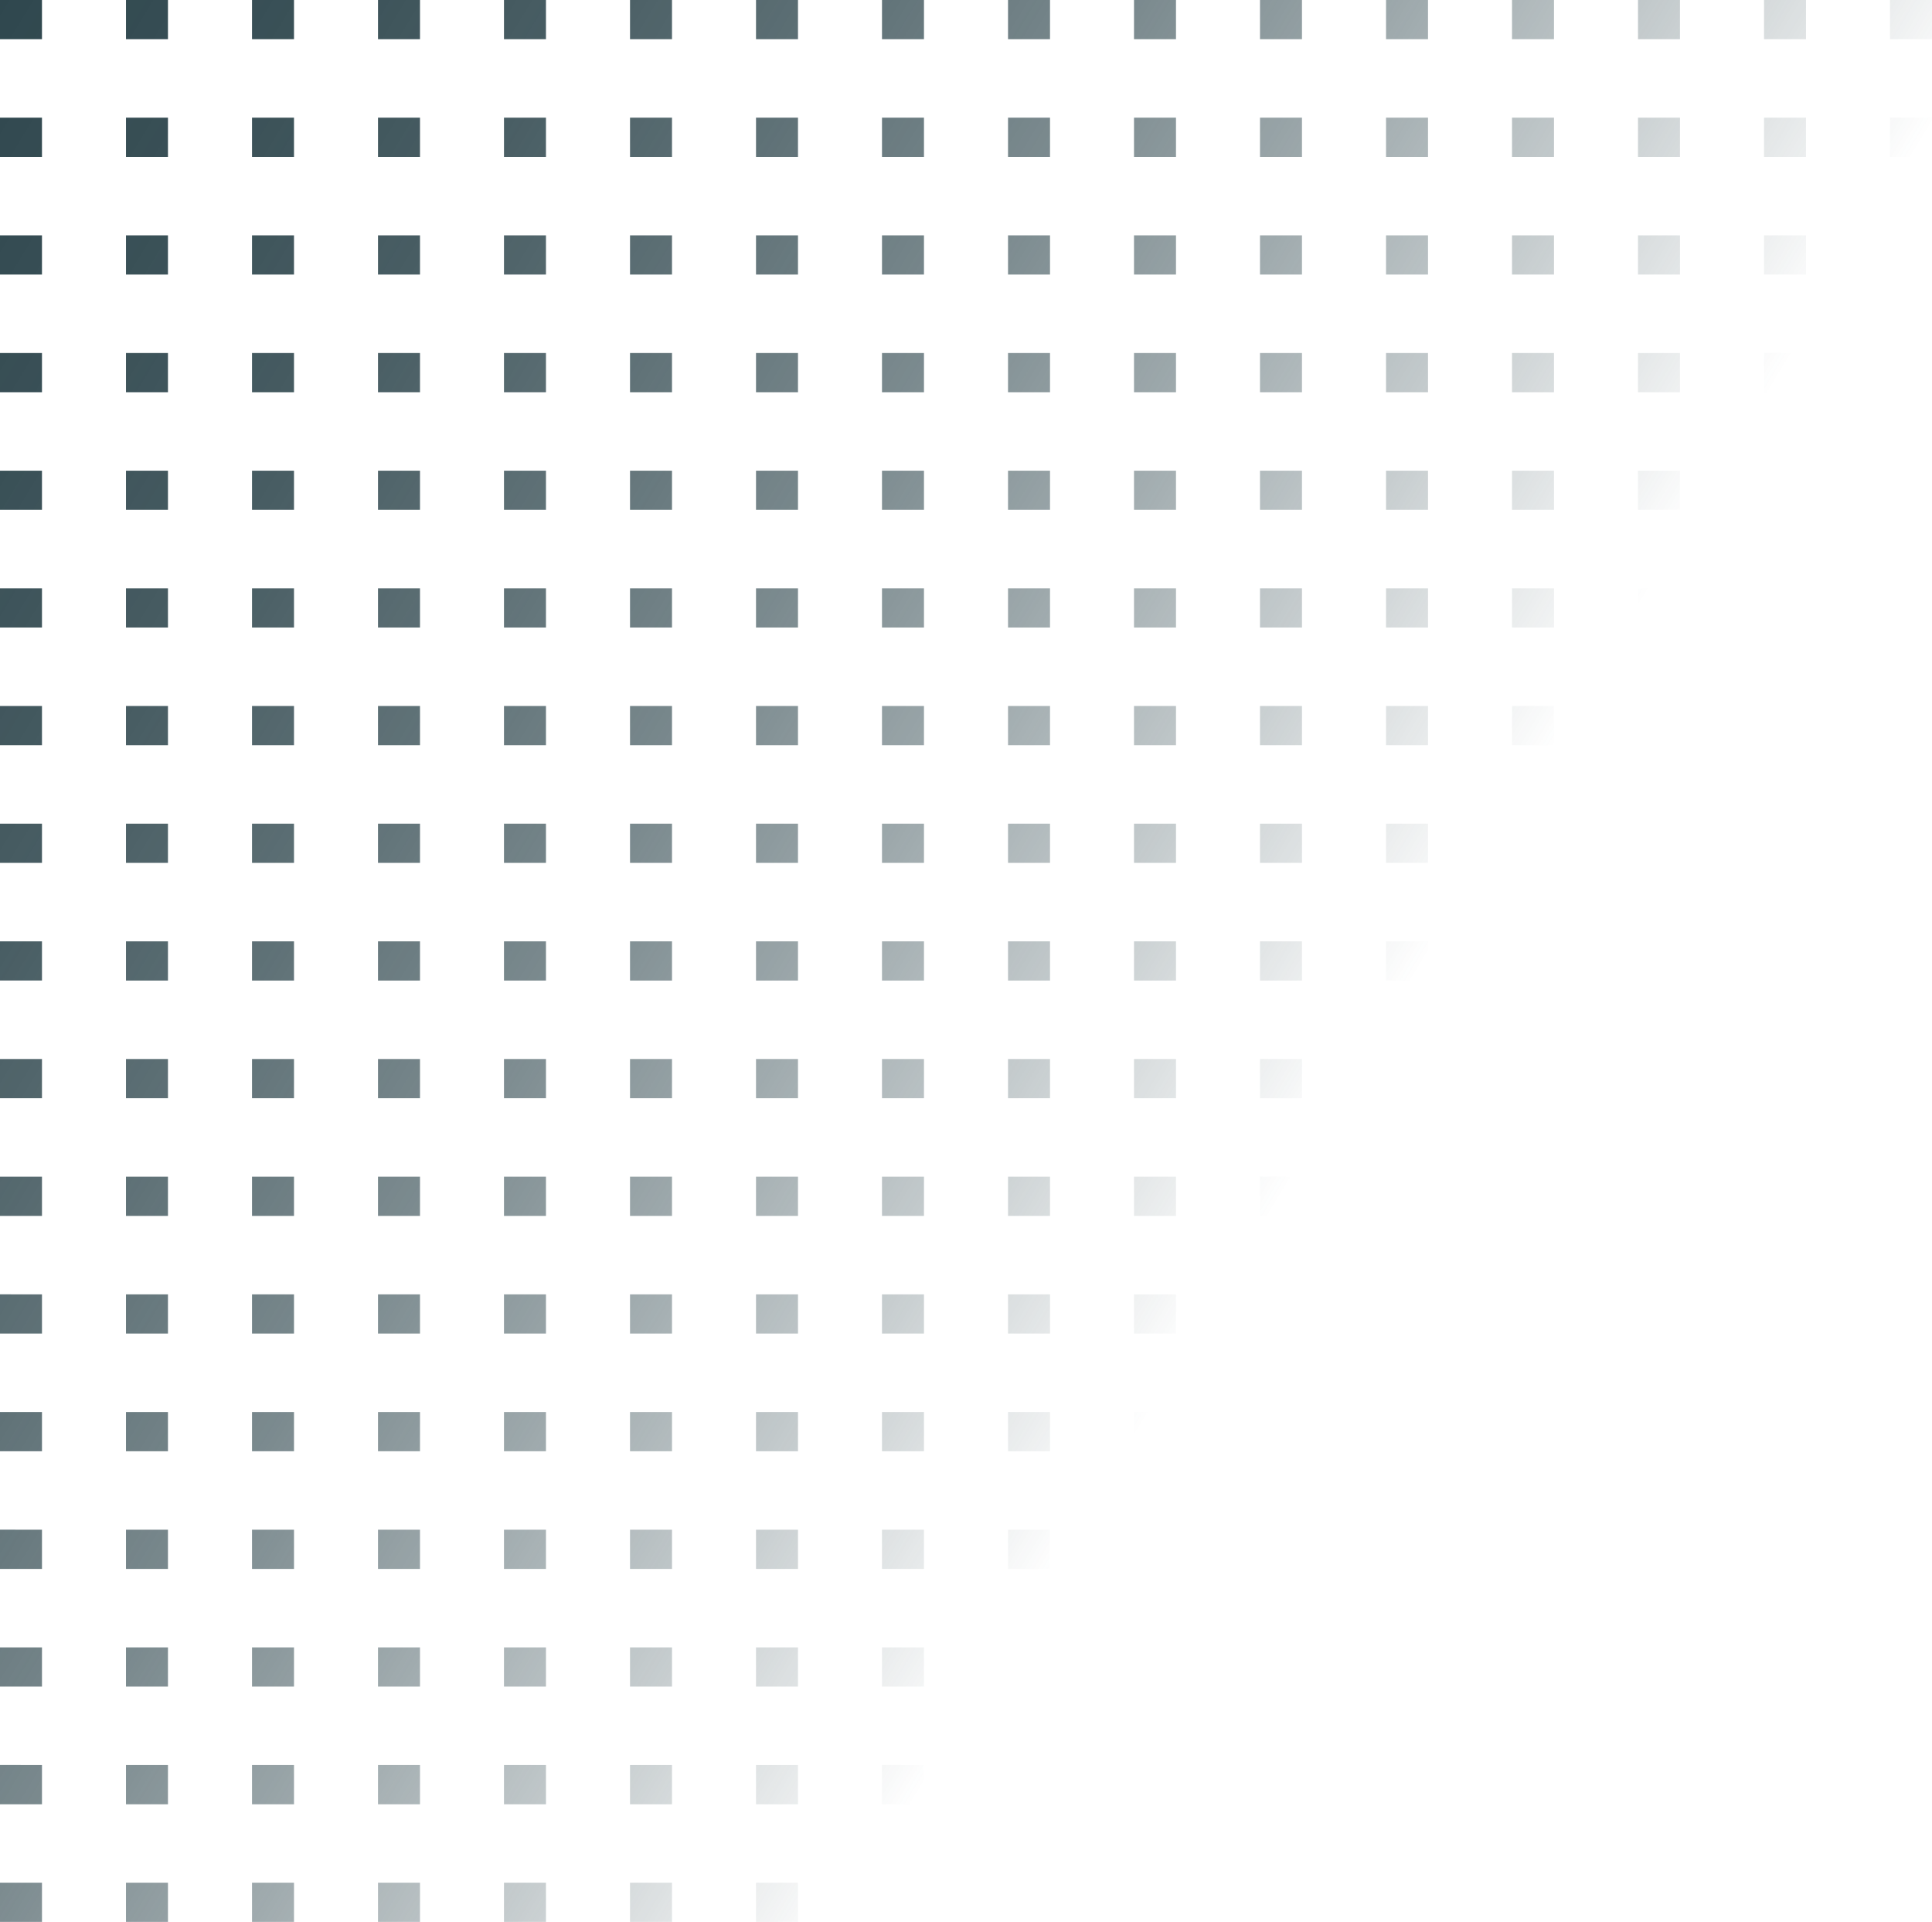 <svg width="190" height="189" viewBox="0 0 190 189" fill="none" xmlns="http://www.w3.org/2000/svg">
<path d="M1.68473e-07 185.146L0 189L4.128 189L4.128 185.146L1.68473e-07 185.146ZM6.74093e-07 173.579L5.05621e-07 177.433L4.128 177.433L4.128 173.579L6.74297e-07 173.574L6.74093e-07 173.579ZM1.17992e-06 162.007L1.01144e-06 165.861L4.128 165.861L4.128 162.007L1.17992e-06 162.007ZM1.68574e-06 150.435L1.51727e-06 154.289L4.128 154.289L4.128 150.435L1.68594e-06 150.43L1.68574e-06 150.435ZM2.19157e-06 138.863L2.02309e-06 142.717L4.128 142.717L4.128 138.863L2.19157e-06 138.863ZM2.69739e-06 127.291L2.52892e-06 131.145L4.128 131.145L4.128 127.291L2.69759e-06 127.286L2.69739e-06 127.291ZM3.20321e-06 115.719L3.03474e-06 119.573L4.128 119.573L4.128 115.719L3.20321e-06 115.719ZM3.70904e-06 104.147L3.54056e-06 108.001L4.128 108.001L4.128 104.147L3.70904e-06 104.147ZM4.21506e-06 92.571L4.04659e-06 96.425L4.128 96.425L4.128 92.571L4.21506e-06 92.571ZM4.72069e-06 81.003L4.55221e-06 84.858L4.128 84.858L4.128 81.003L4.72069e-06 81.003ZM5.22651e-06 69.431L5.05804e-06 73.286L4.128 73.286L4.128 69.431L5.22651e-06 69.431ZM5.73233e-06 57.859L5.56386e-06 61.714L4.128 61.714L4.128 57.859L5.73233e-06 57.859ZM6.23816e-06 46.288L6.06969e-06 50.142L4.128 50.142L4.128 46.288L6.23816e-06 46.288ZM6.74398e-06 34.716L6.57551e-06 38.57L4.128 38.57L4.128 34.716L6.74398e-06 34.716ZM7.2498e-06 23.144L7.08133e-06 26.998L4.128 26.998L4.128 23.144L7.2498e-06 23.144ZM7.75563e-06 11.572L7.58716e-06 15.426L4.128 15.426L4.128 11.572L7.75563e-06 11.572ZM8.26145e-06 -1.52588e-05L8.09298e-06 3.854L4.128 3.854L4.128 -1.50856e-05L8.26145e-06 -1.52588e-05ZM12.39 185.146L12.39 189L16.518 189L16.518 185.146L12.39 185.146ZM12.39 173.579L12.39 177.433L16.518 177.433L16.518 173.579L12.39 173.579ZM12.39 162.007L12.39 165.861L16.518 165.861L16.518 162.007L12.39 162.007ZM12.39 150.435L12.39 154.289L16.518 154.289L16.518 150.435L12.39 150.435ZM12.39 138.863L12.39 142.717L16.518 142.717L16.518 138.863L12.39 138.863ZM12.39 127.291L12.39 131.145L16.518 131.145L16.518 127.291L12.39 127.291ZM12.39 115.719L12.39 119.573L16.518 119.573L16.518 115.719L12.39 115.719ZM12.39 104.147L12.39 108.001L16.518 108.001L16.518 104.147L12.39 104.147ZM12.39 92.575L12.39 96.429L16.518 96.429L16.518 92.575L12.39 92.575ZM12.39 81.003L12.39 84.858L16.518 84.858L16.518 81.003L12.39 81.003ZM12.39 69.431L12.39 73.286L16.518 73.286L16.518 69.431L12.39 69.431ZM12.39 57.859L12.39 61.714L16.518 61.714L16.518 57.859L12.39 57.859ZM12.39 46.288L12.39 50.142L16.518 50.142L16.518 46.288L12.39 46.288ZM12.39 34.716L12.39 38.57L16.518 38.57L16.518 34.716L12.39 34.716ZM12.39 23.144L12.39 26.998L16.518 26.998L16.518 23.144L12.39 23.144ZM12.39 11.572L12.39 15.426L16.518 15.426L16.518 11.572L12.39 11.572ZM12.39 -1.47391e-05L12.39 3.854L16.518 3.854L16.518 -1.4566e-05L12.39 -1.47391e-05ZM24.785 185.146L24.785 189L28.913 189L28.913 185.146L24.785 185.146ZM24.785 173.579L24.785 177.433L28.913 177.433L28.913 173.579L24.785 173.579ZM24.785 162.007L24.785 165.861L28.913 165.861L28.913 162.007L24.785 162.007ZM24.785 150.435L24.785 154.289L28.913 154.289L28.913 150.435L24.785 150.435ZM24.785 138.863L24.785 142.717L28.913 142.717L28.913 138.863L24.785 138.863ZM24.785 127.291L24.785 131.145L28.913 131.145L28.913 127.291L24.785 127.291ZM24.785 115.719L24.785 119.573L28.913 119.573L28.913 115.719L24.785 115.719ZM24.785 104.147L24.785 108.001L28.913 108.001L28.913 104.147L24.785 104.147ZM24.785 92.575L24.785 96.429L28.913 96.429L28.913 92.575L24.785 92.575ZM24.785 81.003L24.785 84.858L28.913 84.858L28.913 81.003L24.785 81.003ZM24.785 69.431L24.785 73.286L28.913 73.286L28.913 69.431L24.785 69.431ZM24.785 57.859L24.785 61.714L28.913 61.714L28.913 57.859L24.785 57.859ZM24.785 46.288L24.785 50.142L28.913 50.142L28.913 46.288L24.785 46.288ZM24.785 34.716L24.785 38.57L28.913 38.57L28.913 34.716L24.785 34.716ZM24.785 23.144L24.785 26.998L28.913 26.998L28.913 23.144L24.785 23.144ZM24.785 11.572L24.785 15.426L28.913 15.426L28.913 11.572L24.785 11.572ZM24.785 -1.42193e-05L24.785 3.854L28.913 3.854L28.913 -1.40461e-05L24.785 -1.42193e-05ZM37.174 185.146L37.174 189L41.303 189L41.303 185.146L37.174 185.146ZM37.174 173.579L37.174 177.433L41.303 177.433L41.303 173.579L37.174 173.579ZM37.174 162.007L37.174 165.861L41.303 165.861L41.303 162.007L37.174 162.007ZM37.174 150.435L37.174 154.289L41.303 154.289L41.303 150.435L37.174 150.435ZM37.174 138.863L37.174 142.717L41.303 142.717L41.303 138.863L37.174 138.863ZM37.174 127.291L37.174 131.145L41.303 131.145L41.303 127.291L37.174 127.291ZM37.174 115.719L37.174 119.573L41.303 119.573L41.303 115.719L37.174 115.719ZM37.174 104.147L37.174 108.001L41.303 108.001L41.303 104.147L37.174 104.147ZM37.174 92.575L37.174 96.429L41.303 96.429L41.303 92.575L37.174 92.575ZM37.174 81.003L37.174 84.858L41.303 84.858L41.303 81.003L37.174 81.003ZM37.174 69.431L37.174 73.286L41.303 73.286L41.303 69.431L37.174 69.431ZM37.174 57.859L37.174 61.714L41.303 61.714L41.303 57.859L37.174 57.859ZM37.174 46.288L37.174 50.142L41.303 50.142L41.303 46.288L37.174 46.288ZM37.174 34.716L37.174 38.57L41.303 38.57L41.303 34.716L37.174 34.716ZM37.174 23.144L37.174 26.998L41.303 26.998L41.303 23.144L37.174 23.144ZM37.174 11.572L37.174 15.426L41.303 15.426L41.303 11.572L37.174 11.572ZM37.174 -1.36996e-05L37.174 3.854L41.303 3.854L41.303 -1.35265e-05L37.174 -1.36996e-05ZM49.564 185.146L49.564 189L53.692 189L53.692 185.146L49.564 185.146ZM49.564 173.579L49.564 177.433L53.692 177.433L53.692 173.579L49.564 173.579ZM49.564 162.007L49.564 165.861L53.692 165.861L53.692 162.007L49.564 162.007ZM49.564 150.435L49.564 154.289L53.692 154.289L53.692 150.435L49.564 150.435ZM49.564 138.863L49.564 142.717L53.692 142.717L53.692 138.863L49.564 138.863ZM49.564 127.291L49.564 131.145L53.692 131.145L53.692 127.291L49.564 127.291ZM49.564 115.719L49.564 119.573L53.692 119.573L53.692 115.719L49.564 115.719ZM49.564 104.147L49.564 108.001L53.692 108.001L53.692 104.147L49.564 104.147ZM49.564 92.575L49.564 96.429L53.692 96.429L53.692 92.575L49.564 92.575ZM49.564 81.003L49.564 84.858L53.692 84.858L53.692 81.003L49.564 81.003ZM49.564 69.431L49.564 73.286L53.692 73.286L53.692 69.431L49.564 69.431ZM49.564 57.859L49.564 61.714L53.692 61.714L53.692 57.859L49.564 57.859ZM49.564 46.288L49.564 50.142L53.692 50.142L53.692 46.288L49.564 46.288ZM49.564 34.716L49.564 38.57L53.692 38.57L53.692 34.716L49.564 34.716ZM49.564 23.144L49.564 26.998L53.692 26.998L53.692 23.144L49.564 23.144ZM49.564 11.572L49.564 15.426L53.692 15.426L53.692 11.572L49.564 11.572ZM49.564 -1.318e-05L49.564 3.854L53.692 3.854L53.692 -1.30068e-05L49.564 -1.318e-05ZM61.959 185.146L61.959 189L66.087 189L66.087 185.146L61.959 185.146ZM61.959 173.579L61.959 177.433L66.087 177.433L66.087 173.579L61.959 173.579ZM61.959 162.007L61.959 165.861L66.087 165.861L66.087 162.007L61.959 162.007ZM61.959 150.435L61.959 154.289L66.087 154.289L66.087 150.435L61.959 150.435ZM61.959 138.863L61.959 142.717L66.087 142.717L66.087 138.863L61.959 138.863ZM61.959 127.291L61.959 131.145L66.087 131.145L66.087 127.291L61.959 127.291ZM61.959 115.719L61.959 119.573L66.087 119.573L66.087 115.719L61.959 115.719ZM61.959 104.147L61.959 108.001L66.087 108.001L66.087 104.147L61.959 104.147ZM61.959 92.575L61.959 96.429L66.087 96.429L66.087 92.575L61.959 92.575ZM61.959 81.003L61.959 84.858L66.087 84.858L66.087 81.003L61.959 81.003ZM61.959 69.431L61.959 73.286L66.087 73.286L66.087 69.431L61.959 69.431ZM61.959 57.859L61.959 61.714L66.087 61.714L66.087 57.859L61.959 57.859ZM61.959 46.288L61.959 50.142L66.087 50.142L66.087 46.288L61.959 46.288ZM61.959 34.716L61.959 38.57L66.087 38.57L66.087 34.716L61.959 34.716ZM61.959 23.144L61.959 26.998L66.087 26.998L66.087 23.144L61.959 23.144ZM61.959 11.572L61.959 15.426L66.087 15.426L66.087 11.572L61.959 11.572ZM61.959 -1.26601e-05L61.959 3.854L66.087 3.854L66.087 -1.24869e-05L61.959 -1.26601e-05ZM74.349 185.146L74.349 189L78.477 189L78.477 185.146L74.349 185.146ZM74.349 173.579L74.349 177.433L78.477 177.433L78.477 173.579L74.349 173.579ZM74.349 162.007L74.349 165.861L78.477 165.861L78.477 162.007L74.349 162.007ZM74.349 150.435L74.349 154.289L78.477 154.289L78.477 150.435L74.349 150.435ZM74.349 138.863L74.349 142.717L78.477 142.717L78.477 138.863L74.349 138.863ZM74.349 127.291L74.349 131.145L78.477 131.145L78.477 127.291L74.349 127.291ZM74.349 115.719L74.349 119.573L78.477 119.573L78.477 115.719L74.349 115.719ZM74.349 104.147L74.349 108.001L78.477 108.001L78.477 104.147L74.349 104.147ZM74.349 92.575L74.349 96.429L78.477 96.429L78.477 92.575L74.349 92.575ZM74.349 81.003L74.349 84.858L78.477 84.858L78.477 81.003L74.349 81.003ZM74.349 69.431L74.349 73.286L78.477 73.286L78.477 69.431L74.349 69.431ZM74.349 57.859L74.349 61.714L78.477 61.714L78.477 57.859L74.349 57.859ZM74.349 46.288L74.349 50.142L78.477 50.142L78.477 46.288L74.349 46.288ZM74.349 34.716L74.349 38.57L78.477 38.57L78.477 34.716L74.349 34.716ZM74.349 23.144L74.349 26.998L78.477 26.998L78.477 23.144L74.349 23.144ZM74.349 11.572L74.349 15.426L78.477 15.426L78.477 11.572L74.349 11.572ZM74.349 -1.21404e-05L74.349 3.854L78.477 3.854L78.477 -1.19673e-05L74.349 -1.21404e-05ZM86.739 185.146L86.739 189L90.867 189L90.867 185.146L86.739 185.146ZM86.739 173.579L86.739 177.433L90.867 177.433L90.867 173.579L86.739 173.579ZM86.739 162.007L86.739 165.861L90.867 165.861L90.867 162.007L86.739 162.007ZM86.739 150.435L86.739 154.289L90.867 154.289L90.867 150.435L86.739 150.435ZM86.739 138.863L86.739 142.717L90.867 142.717L90.867 138.863L86.739 138.863ZM86.739 127.291L86.739 131.145L90.867 131.145L90.867 127.291L86.739 127.291ZM86.739 115.719L86.739 119.573L90.867 119.573L90.867 115.719L86.739 115.719ZM86.739 104.147L86.739 108.001L90.867 108.001L90.867 104.147L86.739 104.147ZM86.739 92.575L86.739 96.429L90.867 96.429L90.867 92.575L86.739 92.575ZM86.739 81.003L86.739 84.858L90.867 84.858L90.867 81.003L86.739 81.003ZM86.739 69.431L86.739 73.286L90.867 73.286L90.867 69.431L86.739 69.431ZM86.739 57.859L86.739 61.714L90.867 61.714L90.867 57.859L86.739 57.859ZM86.739 46.288L86.739 50.142L90.867 50.142L90.867 46.288L86.739 46.288ZM86.739 34.716L86.739 38.57L90.867 38.57L90.867 34.716L86.739 34.716ZM86.739 23.144L86.739 26.998L90.867 26.998L90.867 23.144L86.739 23.144ZM86.739 11.572L86.739 15.426L90.867 15.426L90.867 11.572L86.739 11.572ZM86.739 -1.16208e-05L86.739 3.854L90.867 3.854L90.867 -1.14476e-05L86.739 -1.16208e-05ZM99.133 185.146L99.133 189L103.262 189L103.262 185.146L99.133 185.146ZM99.133 173.579L99.133 177.433L103.262 177.433L103.262 173.579L99.133 173.579ZM99.133 162.007L99.133 165.861L103.262 165.861L103.262 162.007L99.133 162.007ZM99.133 150.435L99.133 154.289L103.262 154.289L103.262 150.435L99.133 150.435ZM99.133 138.863L99.133 142.717L103.262 142.717L103.262 138.863L99.133 138.863ZM99.133 127.291L99.133 131.145L103.262 131.145L103.262 127.291L99.133 127.291ZM99.133 115.719L99.133 119.573L103.262 119.573L103.262 115.719L99.133 115.719ZM99.133 104.147L99.133 108.001L103.262 108.001L103.262 104.147L99.133 104.147ZM99.133 92.575L99.133 96.429L103.262 96.429L103.262 92.575L99.133 92.575ZM99.133 81.003L99.133 84.858L103.262 84.858L103.262 81.003L99.133 81.003ZM99.133 69.431L99.133 73.286L103.262 73.286L103.262 69.431L99.133 69.431ZM99.133 57.859L99.133 61.714L103.262 61.714L103.262 57.859L99.133 57.859ZM99.133 46.288L99.133 50.142L103.262 50.142L103.262 46.288L99.133 46.288ZM99.133 34.716L99.133 38.57L103.262 38.57L103.262 34.716L99.133 34.716ZM99.133 23.144L99.133 26.998L103.262 26.998L103.262 23.144L99.133 23.144ZM99.133 11.572L99.133 15.426L103.262 15.426L103.262 11.572L99.133 11.572ZM99.133 -1.11009e-05L99.133 3.854L103.262 3.854L103.262 -1.09278e-05L99.133 -1.11009e-05ZM111.523 185.146L111.523 189L115.651 189L115.651 185.146L111.523 185.146ZM111.523 173.579L111.523 177.433L115.651 177.433L115.651 173.579L111.523 173.579ZM111.523 162.007L111.523 165.861L115.651 165.861L115.651 162.007L111.523 162.007ZM111.523 150.435L111.523 154.289L115.651 154.289L115.651 150.435L111.523 150.435ZM111.523 138.863L111.523 142.717L115.651 142.717L115.651 138.863L111.523 138.863ZM111.523 127.291L111.523 131.145L115.651 131.145L115.651 127.291L111.523 127.291ZM111.523 115.719L111.523 119.573L115.651 119.573L115.651 115.719L111.523 115.719ZM111.523 104.147L111.523 108.001L115.651 108.001L115.651 104.147L111.523 104.147ZM111.523 92.575L111.523 96.429L115.651 96.429L115.651 92.575L111.523 92.575ZM111.523 81.003L111.523 84.858L115.651 84.858L115.651 81.003L111.523 81.003ZM111.523 69.431L111.523 73.286L115.651 73.286L115.651 69.431L111.523 69.431ZM111.523 57.859L111.523 61.714L115.651 61.714L115.651 57.859L111.523 57.859ZM111.523 46.288L111.523 50.142L115.651 50.142L115.651 46.288L111.523 46.288ZM111.523 34.716L111.523 38.57L115.651 38.57L115.651 34.716L111.523 34.716ZM111.523 23.144L111.523 26.998L115.651 26.998L115.651 23.144L111.523 23.144ZM111.523 11.572L111.523 15.426L115.651 15.426L115.651 11.572L111.523 11.572ZM111.523 -1.05813e-05L111.523 3.854L115.651 3.854L115.651 -1.04081e-05L111.523 -1.05813e-05ZM123.913 185.146L123.913 189L128.041 189L128.041 185.146L123.913 185.146ZM123.913 173.579L123.913 177.433L128.041 177.433L128.041 173.579L123.913 173.579ZM123.913 162.007L123.913 165.861L128.041 165.861L128.041 162.007L123.913 162.007ZM123.913 150.435L123.913 154.289L128.041 154.289L128.041 150.435L123.913 150.435ZM123.913 138.863L123.913 142.717L128.041 142.717L128.041 138.863L123.913 138.863ZM123.913 127.291L123.913 131.145L128.041 131.145L128.041 127.291L123.913 127.291ZM123.913 115.719L123.913 119.573L128.041 119.573L128.041 115.719L123.913 115.719ZM123.913 104.147L123.913 108.001L128.041 108.001L128.041 104.147L123.913 104.147ZM123.913 92.575L123.913 96.429L128.041 96.429L128.041 92.575L123.913 92.575ZM123.913 81.003L123.913 84.858L128.041 84.858L128.041 81.003L123.913 81.003ZM123.913 69.431L123.913 73.286L128.041 73.286L128.041 69.431L123.913 69.431ZM123.913 57.859L123.913 61.714L128.041 61.714L128.041 57.859L123.913 57.859ZM123.913 46.288L123.913 50.142L128.041 50.142L128.041 46.288L123.913 46.288ZM123.913 34.716L123.913 38.57L128.041 38.57L128.041 34.716L123.913 34.716ZM123.913 23.144L123.913 26.998L128.041 26.998L128.041 23.144L123.913 23.144ZM123.913 11.572L123.913 15.426L128.041 15.426L128.041 11.572L123.913 11.572ZM123.913 -1.00616e-05L123.913 3.854L128.041 3.854L128.041 -9.88845e-06L123.913 -1.00616e-05ZM136.308 185.146L136.308 189L140.436 189L140.436 185.146L136.308 185.146ZM136.308 173.579L136.308 177.433L140.436 177.433L140.436 173.579L136.308 173.579ZM136.308 162.007L136.308 165.861L140.436 165.861L140.436 162.007L136.308 162.007ZM136.308 150.435L136.308 154.289L140.436 154.289L140.436 150.435L136.308 150.435ZM136.308 138.863L136.308 142.717L140.436 142.717L140.436 138.863L136.308 138.863ZM136.308 127.291L136.308 131.145L140.436 131.145L140.436 127.291L136.308 127.291ZM136.308 115.719L136.308 119.573L140.436 119.573L140.436 115.719L136.308 115.719ZM136.308 104.147L136.308 108.001L140.436 108.001L140.436 104.147L136.308 104.147ZM136.308 92.575L136.308 96.429L140.436 96.429L140.436 92.575L136.308 92.575ZM136.308 81.003L136.308 84.858L140.436 84.858L140.436 81.003L136.308 81.003ZM136.308 69.431L136.308 73.286L140.436 73.286L140.436 69.431L136.308 69.431ZM136.308 57.859L136.308 61.714L140.436 61.714L140.436 57.859L136.308 57.859ZM136.308 46.288L136.308 50.142L140.436 50.142L140.436 46.288L136.308 46.288ZM136.308 34.716L136.308 38.57L140.436 38.57L140.436 34.716L136.308 34.716ZM136.308 23.144L136.308 26.998L140.436 26.998L140.436 23.144L136.308 23.144ZM136.308 11.572L136.308 15.426L140.436 15.426L140.436 11.572L136.308 11.572ZM136.308 -9.54173e-06L136.308 3.854L140.436 3.854L140.436 -9.36858e-06L136.308 -9.54173e-06ZM148.697 185.146L148.697 189L152.826 189L152.826 185.146L148.697 185.146ZM148.697 173.579L148.697 177.433L152.826 177.433L152.826 173.579L148.697 173.579ZM148.697 162.007L148.697 165.861L152.826 165.861L152.826 162.007L148.697 162.007ZM148.697 150.435L148.697 154.289L152.826 154.289L152.826 150.435L148.697 150.435ZM148.697 138.863L148.697 142.717L152.826 142.717L152.826 138.863L148.697 138.863ZM148.697 127.291L148.697 131.145L152.826 131.145L152.826 127.291L148.697 127.291ZM148.697 115.719L148.697 119.573L152.826 119.573L152.826 115.719L148.697 115.719ZM148.697 104.147L148.697 108.001L152.826 108.001L152.826 104.147L148.697 104.147ZM148.697 92.575L148.697 96.429L152.826 96.429L152.826 92.575L148.697 92.575ZM148.697 81.003L148.697 84.858L152.826 84.858L152.826 81.003L148.697 81.003ZM148.697 69.431L148.697 73.286L152.826 73.286L152.826 69.431L148.697 69.431ZM148.697 57.859L148.697 61.714L152.826 61.714L152.826 57.859L148.697 57.859ZM148.697 46.288L148.697 50.142L152.826 50.142L152.826 46.288L148.697 46.288ZM148.697 34.716L148.697 38.57L152.826 38.57L152.826 34.716L148.697 34.716ZM148.697 23.144L148.697 26.998L152.826 26.998L152.826 23.144L148.697 23.144ZM148.697 11.572L148.697 15.426L152.826 15.426L152.826 11.572L148.697 11.572ZM148.697 -9.02208e-06L148.697 3.854L152.826 3.854L152.826 -8.84893e-06L148.697 -9.02208e-06ZM161.087 185.146L161.087 189L165.215 189L165.215 185.146L161.087 185.146ZM161.087 173.579L161.087 177.433L165.215 177.433L165.215 173.579L161.087 173.579ZM161.087 162.007L161.087 165.861L165.215 165.861L165.215 162.007L161.087 162.007ZM161.087 150.435L161.087 154.289L165.215 154.289L165.215 150.435L161.087 150.435ZM161.087 138.863L161.087 142.717L165.215 142.717L165.215 138.863L161.087 138.863ZM161.087 127.291L161.087 131.145L165.215 131.145L165.215 127.291L161.087 127.291ZM161.087 115.719L161.087 119.573L165.215 119.573L165.215 115.719L161.087 115.719ZM161.087 104.147L161.087 108.001L165.215 108.001L165.215 104.147L161.087 104.147ZM161.087 92.575L161.087 96.429L165.215 96.429L165.215 92.575L161.087 92.575ZM161.087 81.003L161.087 84.858L165.215 84.858L165.215 81.003L161.087 81.003ZM161.087 69.431L161.087 73.286L165.215 73.286L165.215 69.431L161.087 69.431ZM161.087 57.859L161.087 61.714L165.215 61.714L165.215 57.859L161.087 57.859ZM161.087 46.288L161.087 50.142L165.215 50.142L165.215 46.288L161.087 46.288ZM161.087 34.716L161.087 38.57L165.215 38.57L165.215 34.716L161.087 34.716ZM161.087 23.144L161.087 26.998L165.215 26.998L165.215 23.144L161.087 23.144ZM161.087 11.572L161.087 15.426L165.215 15.426L165.215 11.572L161.087 11.572ZM161.087 -8.50242e-06L161.087 3.854L165.215 3.854L165.215 -8.32927e-06L161.087 -8.50242e-06ZM173.482 185.146L173.482 189L177.61 189L177.61 185.146L173.482 185.146ZM173.482 173.579L173.482 177.433L177.61 177.433L177.61 173.579L173.482 173.579ZM173.482 162.007L173.482 165.861L177.61 165.861L177.61 162.007L173.482 162.007ZM173.482 150.435L173.482 154.289L177.61 154.289L177.61 150.435L173.482 150.435ZM173.482 138.863L173.482 142.717L177.61 142.717L177.61 138.863L173.482 138.863ZM173.482 127.291L173.482 131.145L177.61 131.145L177.61 127.291L173.482 127.291ZM173.482 115.719L173.482 119.573L177.61 119.573L177.61 115.719L173.482 115.719ZM173.482 104.147L173.482 108.001L177.61 108.001L177.61 104.147L173.482 104.147ZM173.482 92.575L173.482 96.429L177.61 96.429L177.61 92.575L173.482 92.575ZM173.482 81.003L173.482 84.858L177.61 84.858L177.61 81.003L173.482 81.003ZM173.482 69.431L173.482 73.286L177.61 73.286L177.61 69.431L173.482 69.431ZM173.482 57.859L173.482 61.714L177.61 61.714L177.61 57.859L173.482 57.859ZM173.482 46.288L173.482 50.142L177.61 50.142L177.61 46.288L173.482 46.288ZM173.482 34.716L173.482 38.57L177.61 38.57L177.61 34.716L173.482 34.716ZM173.482 23.144L173.482 26.998L177.61 26.998L177.61 23.144L173.482 23.144ZM173.482 11.572L173.482 15.426L177.61 15.426L177.61 11.572L173.482 11.572ZM173.482 -7.98256e-06L173.482 3.854L177.61 3.854L177.61 -7.80941e-06L173.482 -7.98256e-06ZM185.872 185.146L185.872 189L190 189L190 185.146L185.872 185.146ZM185.872 173.579L185.872 177.433L190 177.433L190 173.579L185.872 173.579ZM185.872 162.007L185.872 165.861L190 165.861L190 162.007L185.872 162.007ZM185.872 150.435L185.872 154.289L190 154.289L190 150.435L185.872 150.435ZM185.872 138.863L185.872 142.717L190 142.717L190 138.863L185.872 138.863ZM185.872 127.291L185.872 131.145L190 131.145L190 127.291L185.872 127.291ZM185.872 115.719L185.872 119.573L190 119.573L190 115.719L185.872 115.719ZM185.872 104.147L185.872 108.001L190 108.001L190 104.147L185.872 104.147ZM185.872 92.575L185.872 96.429L190 96.429L190 92.575L185.872 92.575ZM185.872 81.003L185.872 84.858L190 84.858L190 81.003L185.872 81.003ZM185.872 69.431L185.872 73.286L190 73.286L190 69.431L185.872 69.431ZM185.872 57.859L185.872 61.714L190 61.714L190 57.859L185.872 57.859ZM185.872 46.288L185.872 50.142L190 50.142L190 46.288L185.872 46.288ZM185.872 34.716L185.872 38.57L190 38.57L190 34.716L185.872 34.716ZM185.872 23.144L185.872 26.998L190 26.998L190 23.144L185.872 23.144ZM185.872 11.572L185.872 15.426L190 15.426L190 11.572L185.872 11.572ZM185.872 -7.4629e-06L185.872 3.854L190 3.854L190 -7.28975e-06L185.872 -7.4629e-06Z" fill="url(#paint0_linear_758_16243)"/>
<defs>
<linearGradient id="paint0_linear_758_16243" x1="5.463" y1="-64.41" x2="174.262" y2="38.106" gradientUnits="userSpaceOnUse">
<stop stop-color="#2D454C"/>
<stop offset="0.14" stop-color="#2D454C" stop-opacity="0.99"/>
<stop offset="0.27" stop-color="#2D454C" stop-opacity="0.94"/>
<stop offset="0.39" stop-color="#2D454C" stop-opacity="0.87"/>
<stop offset="0.51" stop-color="#2D454C" stop-opacity="0.76"/>
<stop offset="0.63" stop-color="#2D454C" stop-opacity="0.63"/>
<stop offset="0.74" stop-color="#2D454C" stop-opacity="0.47"/>
<stop offset="0.86" stop-color="#2D454C" stop-opacity="0.27"/>
<stop offset="0.97" stop-color="#2D454C" stop-opacity="0.06"/>
<stop offset="1" stop-color="#2D454C" stop-opacity="0"/>
</linearGradient>
</defs>
</svg>
